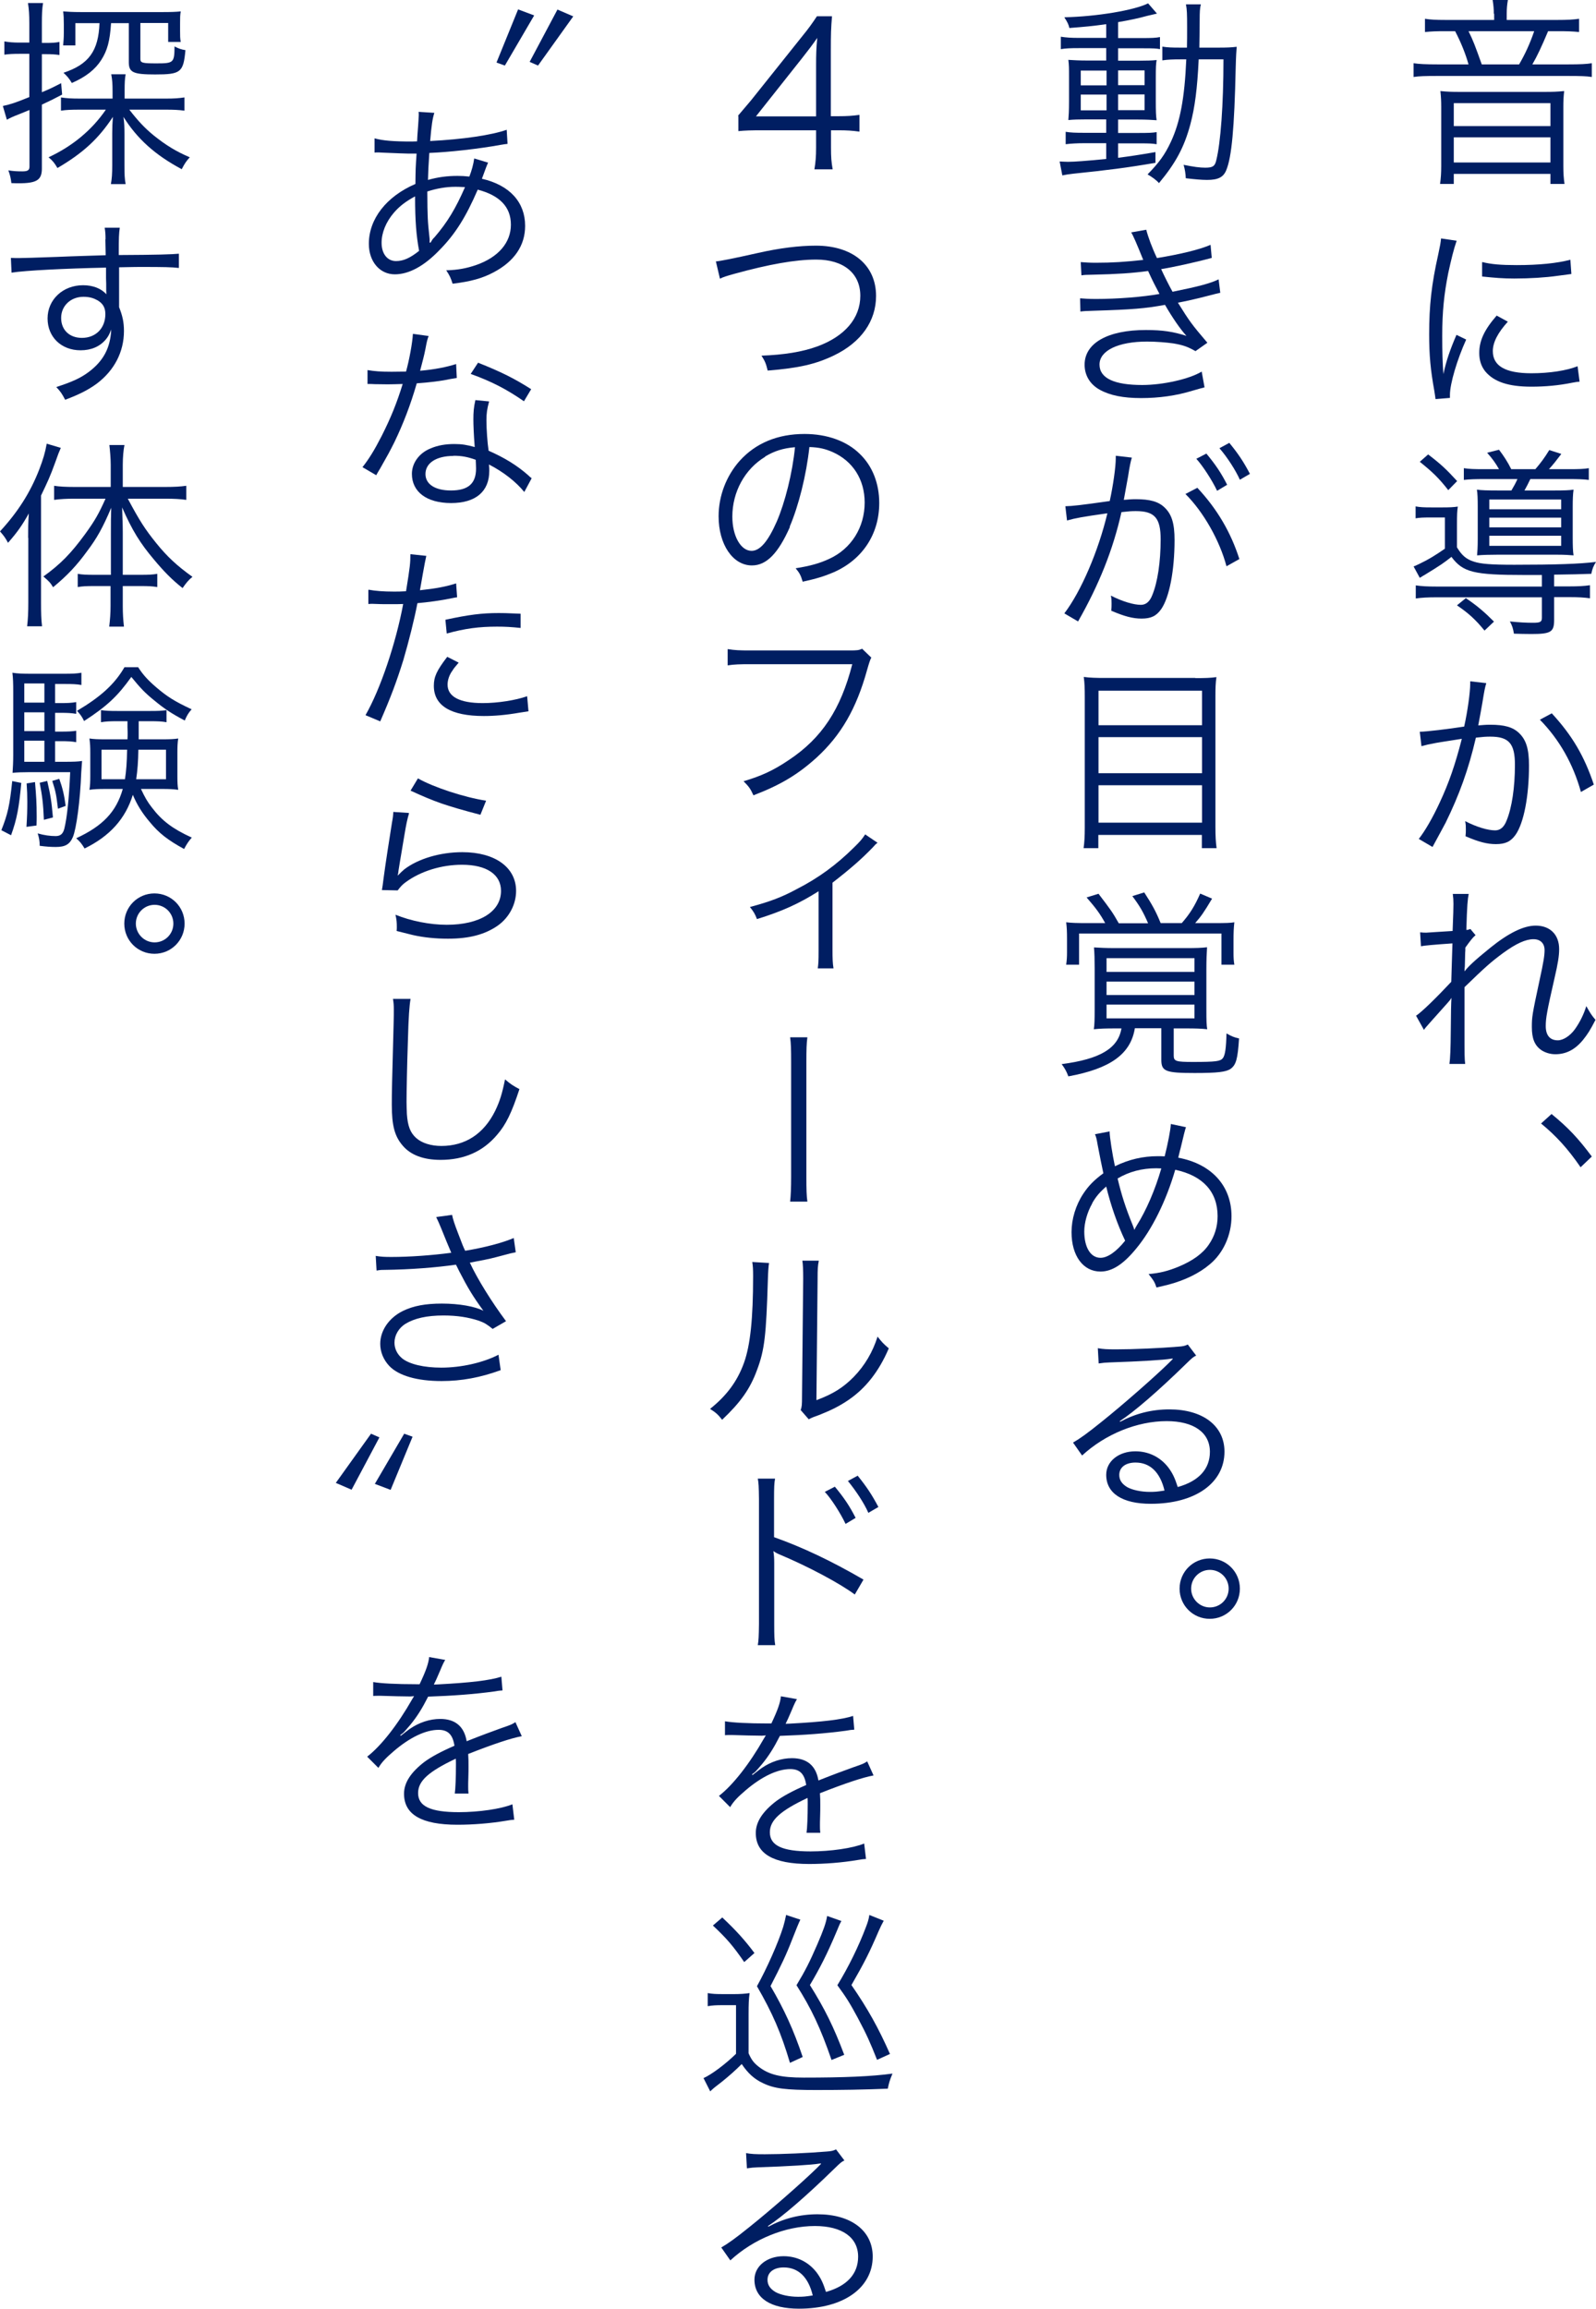 <svg width="316" height="457" viewBox="0 0 316 457" fill="none" xmlns="http://www.w3.org/2000/svg">
<path d="M295.769 2.722C295.769 1.792 295.703 1.062 295.537 0H298.555C298.389 0.963 298.323 1.726 298.323 2.722V3.95H308.306C310.362 3.95 311.556 3.884 312.65 3.718V6.34C311.39 6.207 310.262 6.174 308.505 6.174H306.515C305.188 9.327 304.359 11.086 303.397 12.746H310.528C312.916 12.746 314.176 12.68 315.171 12.514V15.236C314.143 15.07 312.849 15.036 310.528 15.036H284.526C282.171 15.036 280.977 15.07 279.883 15.236V12.514C280.944 12.68 282.271 12.746 284.626 12.746H290.761C290.197 10.755 289.368 8.597 288.108 6.174H286.052C284.427 6.174 283.465 6.207 282.138 6.34V3.718C283.133 3.884 284.261 3.95 286.251 3.95H295.835V2.722H295.769ZM306.084 18.19C307.41 18.19 308.339 18.157 309.699 18.024C309.566 19.186 309.533 19.982 309.533 21.144V32.894C309.533 34.255 309.599 35.284 309.765 36.413H306.979V34.421H287.843V36.413H285.123C285.289 35.251 285.355 34.222 285.355 32.894V21.144C285.355 20.115 285.322 19.186 285.189 18.024C286.516 18.157 287.445 18.19 288.771 18.19H306.084ZM287.843 24.961H306.979V20.414H287.843V24.961ZM287.843 32.164H306.979V27.185H287.843V32.164ZM300.777 12.746C301.938 10.755 302.9 8.697 303.762 6.174H290.761C291.723 8.132 292.021 8.962 293.381 12.746H300.777Z" fill="#001E62"/>
<path d="M288.406 47.665C287.809 49.391 287.345 51.316 286.748 54.038C285.919 58.22 285.554 61.706 285.554 66.485C285.554 69.606 285.62 71.929 285.786 74.053C286.35 71.398 287.113 69.207 288.373 66.286L290.297 67.216C288.506 71.166 287.08 75.945 287.08 78.169V78.767L284.228 78.999C284.161 78.368 284.095 78.169 283.995 77.406C283.233 73.19 282.967 70.336 282.967 66.153C282.967 60.511 283.432 56.295 284.758 50.387C285.156 48.528 285.223 48.13 285.322 47.2L288.473 47.665H288.406ZM298.555 63.664C296.565 65.855 295.57 67.78 295.57 69.506C295.57 72.46 298.091 73.887 303.198 73.887C306.813 73.887 310.196 73.356 312.352 72.493L312.75 75.547C312.219 75.58 312.153 75.614 311.357 75.746C308.571 76.311 305.918 76.543 303.198 76.543C298.654 76.543 295.802 75.58 294.078 73.522C293.282 72.526 292.884 71.332 292.884 69.871C292.884 67.448 293.879 65.29 296.333 62.469L298.522 63.664H298.555ZM293.514 51.88C295.238 52.312 297.162 52.478 300.28 52.478C304.691 52.478 308.272 52.113 310.926 51.416L311.125 54.237C311.125 54.237 310.13 54.37 308.372 54.602C306.05 54.934 302.867 55.133 299.815 55.133C297.593 55.133 296.034 55.001 293.448 54.735V51.914L293.514 51.88Z" fill="#001E62"/>
<path d="M305.288 113.819H301.872C291.756 113.819 289.667 113.287 287.378 110.234C285.819 111.462 285.355 111.794 282.105 113.785C281.873 113.918 281.74 113.984 281.11 114.383L279.883 112.126C280.148 112.037 280.402 111.927 280.646 111.794C280.646 111.794 280.845 111.727 281.077 111.595C282.835 110.765 284.327 109.835 286.085 108.607V102.433H283.233C281.674 102.433 281.11 102.467 280.281 102.599V100.243C281.21 100.409 281.873 100.442 283.398 100.442H285.62C286.98 100.442 287.809 100.409 288.639 100.276C288.506 101.205 288.473 101.869 288.473 103.861V108.342C289.401 109.902 290.297 110.698 291.789 111.163C293.149 111.628 295.172 111.794 299.815 111.794C308.04 111.794 312.783 111.628 316 111.229C315.469 112.092 315.27 112.59 315.071 113.586C313.645 113.653 310.428 113.719 307.709 113.752V116.076H310.66C312.518 116.076 313.678 116.009 314.806 115.843V118.432C313.645 118.266 312.451 118.2 310.627 118.2H307.709V122.714C307.709 125.104 307.078 125.502 303.198 125.502C302.004 125.502 300.976 125.469 299.749 125.436C299.583 124.407 299.417 123.876 298.953 123.013C300.877 123.212 302.203 123.278 303.53 123.278C304.956 123.278 305.288 123.113 305.288 122.283V118.233H284.46C282.669 118.233 281.508 118.3 280.314 118.466V115.876C281.442 116.042 282.569 116.109 284.46 116.109H305.288V113.819ZM282.768 89.953C285.322 91.911 286.35 92.874 288.506 95.231L286.748 97.023C284.891 94.633 283.597 93.405 281.11 91.413L282.768 89.953ZM293.912 124.805C292.121 122.615 290.761 121.386 288.473 119.826L290.23 118.399C292.486 119.926 293.879 121.121 295.802 123.046L293.945 124.805H293.912ZM296.797 92.874C296.167 91.745 295.437 90.716 294.442 89.621L296.797 89.023C297.66 90.152 298.522 91.447 299.218 92.874H303.994C305.022 91.679 305.818 90.617 306.747 89.09L309.135 89.853C308.173 91.115 307.51 91.978 306.681 92.874H310.627C312.584 92.874 313.645 92.841 314.574 92.675V94.998C313.546 94.865 312.385 94.832 310.627 94.832H302.999C302.568 95.762 302.203 96.425 301.838 97.089H307.709C309.699 97.089 310.694 97.056 311.556 96.923C311.423 97.919 311.39 98.849 311.39 100.375V106.383C311.39 108.01 311.423 109.105 311.556 109.935C310.694 109.869 309.765 109.802 308.372 109.802H296.399C294.874 109.802 293.68 109.835 292.453 109.935C292.519 109.171 292.585 108.375 292.585 106.682V100.309C292.585 98.749 292.552 97.753 292.419 96.923C293.282 97.056 294.542 97.089 296.631 97.089H299.251C299.716 96.293 300.047 95.728 300.445 94.832H293.945C292.154 94.832 290.993 94.865 289.832 94.998V92.675C290.861 92.841 291.856 92.874 293.845 92.874H296.797ZM294.874 100.807H309.102V98.882H294.874V100.807ZM294.874 104.392H309.102V102.467H294.874V104.392ZM294.874 108.043H309.102V106.051H294.874V108.043Z" fill="#001E62"/>
<path d="M281.11 144.854C282.536 144.821 286.682 144.323 289.899 143.825C290.562 140.871 291.093 137.054 291.093 135.394V134.863L294.277 135.228C294.011 136.091 293.879 136.788 293.514 139.045C293.315 140.207 293.05 141.667 292.685 143.593C293.613 143.526 294.111 143.46 295.039 143.46C297.859 143.46 299.55 143.924 300.777 145.119C302.17 146.447 302.734 148.273 302.734 151.526C302.734 157.6 301.706 162.911 300.081 165.234C299.119 166.595 298.058 167.093 296.167 167.093C294.443 167.093 292.784 166.662 290.164 165.533C290.23 164.936 290.23 164.67 290.23 164.139C290.23 163.541 290.23 163.276 290.098 162.546C292.353 163.707 294.575 164.371 296.034 164.371C297.029 164.371 297.792 163.741 298.29 162.446C299.351 159.89 299.948 155.841 299.948 151.393C299.948 147.177 298.754 145.816 295.073 145.816C294.21 145.816 293.68 145.85 292.22 146.016C290.761 152.322 288.904 157.401 286.217 162.878C285.687 163.84 284.858 165.433 283.631 167.657L280.911 166.064C282.138 164.504 283.664 161.882 285.057 158.861C286.914 154.878 288.108 151.393 289.435 146.248C286.018 146.779 284.095 147.078 283.763 147.177C282.835 147.343 282.536 147.41 281.442 147.708L281.11 144.854ZM307.244 141.203C311.29 145.584 313.678 149.667 315.569 155.31L313.015 156.77C311.49 151.26 308.77 146.414 304.89 142.464L307.244 141.203Z" fill="#001E62"/>
<path d="M280.347 201.083C281.475 200.352 284.327 197.564 287.345 194.345C287.378 192.751 287.478 190.229 287.577 186.743C284.017 186.987 281.939 187.175 281.342 187.308L281.176 184.553C281.806 184.619 282.039 184.619 282.403 184.619C282.536 184.619 284.261 184.486 287.61 184.287C287.743 181.266 287.776 179.474 287.776 178.943C287.776 178.113 287.743 177.748 287.644 176.951H290.794C290.595 177.947 290.463 179.209 290.33 184.088C290.695 184.055 290.794 184.022 291.126 183.889L292.154 185.117C291.623 185.548 291.159 186.146 290.131 187.573C290.131 188.005 290.131 188.337 290.098 188.569C290.076 189.1 290.054 189.985 290.031 191.224C290.031 191.224 290.031 191.39 289.998 191.59C289.998 191.921 289.965 191.988 289.965 192.22H290.031C290.628 191.39 291.988 190.096 295.073 187.606C298.688 184.685 301.673 183.225 304.06 183.225C306.913 183.225 308.704 185.017 308.704 187.872C308.704 189.233 308.471 190.693 307.775 193.681C306.316 200.087 306.05 201.481 306.05 203.107C306.05 204.933 306.88 205.929 308.438 205.929C309.5 205.929 310.859 205.066 311.821 203.738C312.816 202.344 313.612 200.718 314.076 199.157C314.906 200.618 315.138 200.983 315.901 201.879C314.806 204.004 314.342 204.701 313.446 205.829C311.854 207.788 310.063 208.684 307.941 208.684C306.913 208.684 305.885 208.352 305.155 207.854C303.828 206.925 303.298 205.531 303.298 203.307C303.298 201.282 303.364 200.85 304.823 194.046C305.619 190.428 305.818 189.133 305.818 188.071C305.818 186.743 304.989 185.913 303.629 185.913C302.071 185.913 300.18 186.777 297.626 188.635C295.238 190.395 294.111 191.39 289.965 195.407V204.004C289.965 209.115 289.965 209.414 290.098 210.609H286.98C287.135 209.635 287.223 207.445 287.246 204.037C287.268 200.629 287.312 198.483 287.378 197.597H287.312C287.146 197.929 287.047 198.029 286.582 198.56C286.184 199.003 285.532 199.733 284.626 200.751C284.194 201.215 283.631 201.879 282.967 202.61C282.337 203.34 282.204 203.439 281.939 203.871L280.347 201.016V201.083Z" fill="#001E62"/>
<path d="M307.178 220.501C310.428 223.156 312.451 225.28 315.171 228.932L312.949 231.056C310.395 227.338 308.107 224.849 305.122 222.393L307.178 220.534V220.501Z" fill="#001E62"/>
<path d="M219.091 4.78C216.238 5.178 214.746 5.311 211.728 5.543C211.562 4.813 211.396 4.481 210.733 3.419C217.134 3.286 224.629 2.025 227.316 0.664L229.073 2.689C228.698 2.777 228.034 2.932 227.084 3.153C225.558 3.585 223.701 3.983 221.379 4.381V7.535H226.155C227.913 7.535 228.908 7.502 229.67 7.336V9.726C228.941 9.593 228.41 9.56 226.487 9.56H221.379V12.016H225.525C227.084 12.016 228.079 11.983 229.007 11.883C228.874 12.646 228.841 13.31 228.841 15.402V20.015C228.841 22.007 228.874 22.97 229.007 23.799C228.045 23.733 227.017 23.666 225.359 23.666H221.379V26.322H225.392C227.448 26.322 228.145 26.289 229.007 26.156V28.546C228.178 28.413 227.614 28.38 225.757 28.38H221.379V31.235C223.933 30.903 225.293 30.703 228.775 30.106V32.23C223.203 33.193 219.223 33.691 212.458 34.388C211.429 34.521 211.098 34.554 210.335 34.72L209.804 31.965C210.435 31.998 211.131 32.031 211.463 32.031C212.69 32.031 214.945 31.865 219.024 31.467V28.347H214.613C213.386 28.347 212.06 28.413 210.998 28.546V26.09C211.96 26.256 212.955 26.289 214.647 26.289H219.024V23.633H215.243C213.585 23.633 212.491 23.666 211.529 23.766C211.595 22.903 211.662 22.007 211.662 20.015V15.368C211.662 13.377 211.662 12.978 211.529 11.85C212.557 11.916 213.652 11.983 215.31 11.983H219.024V9.526H213.618C211.96 9.526 211.065 9.56 210.037 9.726V7.269C211.098 7.435 212.06 7.502 213.652 7.502H219.024V4.713L219.091 4.78ZM213.983 13.974V16.895H219.091V13.974H213.983ZM213.983 18.721V21.841H219.091V18.721H213.983ZM221.379 16.862H226.619V13.941H221.379V16.862ZM221.379 21.808H226.619V18.688H221.379V21.808ZM241.312 9.427C242.903 9.427 243.766 9.394 244.86 9.261C244.794 10.124 244.728 10.921 244.661 13.443C244.396 25.459 243.865 31.069 242.804 33.658C242.24 35.085 241.179 35.616 238.99 35.616C237.929 35.616 236.469 35.483 234.778 35.284C234.745 34.421 234.612 33.525 234.347 32.629C236.37 33.027 237.531 33.193 238.625 33.193C240.084 33.193 240.549 32.927 240.814 31.732C241.676 28.314 242.24 20.712 242.24 11.75H237.332C237.066 17.526 236.569 21.277 235.707 24.53C234.479 29.143 232.788 32.264 229.471 36.247C229.007 35.682 228.079 35.019 227.216 34.521C229.471 32.197 230.599 30.703 231.826 28.081C233.65 24.164 234.546 19.484 234.877 11.75H233.849C232.224 11.75 231.262 11.784 230.135 11.949V9.228C231.163 9.394 231.959 9.427 233.683 9.427H235.01C235.043 8.066 235.043 6.904 235.043 5.444C235.043 2.622 235.01 1.925 234.811 0.863H237.763C237.564 1.626 237.531 2.456 237.531 3.884C237.497 6.705 237.497 8.066 237.464 9.427H241.345H241.312Z" fill="#001E62"/>
<path d="M213.95 51.88C214.912 51.947 215.575 52.013 216.935 52.013C220.285 52.013 222.706 51.847 226.354 51.449C225.127 48.395 224.331 46.536 223.966 46.005L226.951 45.474C227.316 46.902 228.079 48.993 229.073 51.084C233.717 50.321 237.464 49.424 239.686 48.462L239.919 51.051C236.37 52.013 232.125 52.91 229.903 53.275C230.5 54.602 231.561 56.694 232.158 57.756C237.398 56.694 239.62 56.096 241.278 55.299L241.61 57.955C240.947 58.121 240.781 58.121 239.454 58.486C236.668 59.216 234.678 59.648 233.219 59.913C235.574 63.697 236.005 64.261 239.056 67.846L236.702 69.506C235.176 68.643 234.28 68.311 232.324 67.979C230.931 67.78 228.908 67.614 227.117 67.614C221.379 67.614 217.698 69.406 217.698 72.161C217.698 74.916 220.716 76.211 226.155 76.211C230.301 76.211 235.541 75.016 237.929 73.555L238.492 76.676C238.117 76.764 237.321 76.985 236.105 77.34C232.854 78.335 229.471 78.8 225.923 78.8C222.374 78.8 219.754 78.269 217.731 77.14C215.807 76.078 214.746 74.286 214.746 72.195C214.746 67.913 219.323 65.324 226.885 65.324C230.201 65.324 232.291 65.656 234.911 66.485C233.683 65.158 232.058 62.768 230.665 60.345C226.719 61.075 224.132 61.274 216.703 61.507C214.779 61.573 214.647 61.573 213.917 61.672L213.851 59.05C214.713 59.117 215.442 59.183 217.034 59.183C221.18 59.183 226.288 58.785 229.571 58.187C228.543 56.229 228.311 55.797 227.316 53.64C224.264 54.071 221.081 54.27 216.57 54.37C214.912 54.403 214.812 54.403 214.116 54.503L213.983 51.914L213.95 51.88Z" fill="#001E62"/>
<path d="M210.932 100.209C212.358 100.176 213.884 100.01 219.721 99.18C220.384 96.193 220.915 92.409 220.915 90.749V90.218L224.099 90.584C223.867 91.347 223.667 92.243 223.336 94.401C223.17 95.396 222.805 97.222 222.507 98.948C223.435 98.882 223.933 98.815 224.861 98.815C227.681 98.815 229.372 99.28 230.599 100.475C231.992 101.803 232.556 103.628 232.556 106.881C232.556 112.955 231.528 118.266 229.903 120.59C228.941 121.951 227.88 122.449 226.022 122.449C224.298 122.449 222.639 122.017 220.019 120.889C220.086 120.291 220.086 120.026 220.086 119.461C220.086 118.864 220.086 118.631 219.953 117.901C222.208 119.063 224.463 119.727 225.89 119.727C226.885 119.727 227.647 119.096 228.145 117.802C229.206 115.246 229.803 111.196 229.803 106.748C229.803 102.533 228.609 101.172 224.895 101.172C224.032 101.172 223.502 101.205 222.042 101.371C220.384 108.806 217.598 115.744 213.453 123.013L210.733 121.42C214.05 117.071 217.466 109.105 219.257 101.604C214.149 102.334 213.055 102.533 211.264 103.031L210.932 100.176V100.209ZM237.066 96.558C241.013 100.774 243.699 105.388 245.391 110.665L242.837 112.092C241.51 107.047 238.293 101.338 234.712 97.786L237.066 96.558ZM238.857 89.787C240.648 91.944 241.776 93.604 242.97 95.961L240.98 97.156C239.985 95.031 238.061 92.11 236.867 90.816L238.857 89.787ZM243.368 87.629C245.159 89.82 246.154 91.281 247.48 93.803L245.49 94.965C244.661 93.106 243.003 90.517 241.444 88.725L243.401 87.662L243.368 87.629Z" fill="#001E62"/>
<path d="M236.702 134.232C238.559 134.232 239.686 134.199 240.847 134.033C240.681 135.195 240.648 136.224 240.648 137.684V163.674C240.648 165.533 240.715 166.695 240.88 167.89H237.962V165.268H217.466V167.89H214.547C214.713 166.728 214.779 165.566 214.779 163.84V137.95C214.779 136.29 214.746 135.195 214.58 134C215.84 134.166 217.001 134.199 218.825 134.199H236.635L236.702 134.232ZM237.995 143.559V136.722H217.499V143.559H237.995ZM217.499 153.053H237.995V145.916H217.499V153.053ZM217.499 162.844H237.995V155.442H217.499V162.844Z" fill="#001E62"/>
<path d="M220.915 203.572C218.991 203.572 217.731 203.605 216.57 203.738C216.703 202.908 216.736 201.912 216.736 199.722V191.755C216.736 189.897 216.703 188.702 216.603 187.54C217.83 187.606 218.792 187.673 220.716 187.673H234.877C236.834 187.673 237.895 187.64 238.99 187.507C238.924 188.735 238.857 189.897 238.857 191.822V199.888C238.857 202.045 238.89 202.941 239.023 203.738C237.862 203.605 236.668 203.572 234.844 203.572H232.39V208.949C232.39 210.078 232.854 210.211 236.204 210.211C240.748 210.211 241.61 210.078 242.107 209.48C242.572 208.883 242.771 207.456 242.837 204.568C243.865 205.132 244.197 205.298 245.325 205.564C245.059 209.68 244.728 210.775 243.666 211.572C242.738 212.202 241.046 212.401 236.536 212.401C230.765 212.401 229.936 212.07 229.936 209.779V203.539H224.696C223.867 208.651 219.853 211.538 211.529 213.065C211.131 212.003 210.799 211.439 210.202 210.642C217.83 209.646 221.379 207.522 222.042 203.572H220.915ZM218.859 182.793C217.797 180.868 217.068 179.872 215.144 177.648L217.499 176.918C219.953 180.138 220.251 180.536 221.512 182.76H227.316C226.354 180.536 225.691 179.374 224.198 177.383L226.553 176.653C228.145 179.109 228.874 180.437 229.803 182.727H233.982C235.607 180.868 236.536 179.375 237.63 176.885L239.985 177.881C238.327 180.669 237.796 181.399 236.635 182.727H240.283C242.804 182.727 243.699 182.694 244.396 182.561C244.263 183.69 244.23 184.685 244.23 186.179V188.735C244.23 189.465 244.263 190.262 244.396 190.959H241.842V184.785H213.652V190.959H211.098C211.23 189.996 211.264 189.366 211.264 188.536V185.88C211.264 184.42 211.23 183.656 211.098 182.561C212.093 182.694 213.287 182.727 215.277 182.727H218.825L218.859 182.793ZM219.091 192.386H236.503V189.664H219.091V192.386ZM219.091 196.967H236.503V194.311H219.091V196.967ZM219.091 201.581H236.503V198.859H219.091V201.581Z" fill="#001E62"/>
<path d="M219.688 223.919C219.721 225.181 220.251 228.533 220.749 230.857C223.535 229.496 226.288 228.865 229.272 228.865C229.538 228.865 230.035 228.865 230.599 228.898C231.262 226.276 231.76 223.654 231.826 222.492L234.811 223.123C234.656 223.543 234.303 224.937 233.75 227.305C233.551 227.969 233.484 228.434 233.285 229.164C239.885 230.392 243.832 234.74 243.832 240.748C243.832 244.466 242.207 248.084 239.487 250.308C237.464 252.034 234.579 253.428 231.461 254.258C230.864 254.424 230.665 254.457 228.974 254.855C228.642 253.826 228.443 253.494 227.415 252.2C229.67 252.001 231.229 251.602 233.352 250.739C236.138 249.578 238.128 248.15 239.322 246.391C240.482 244.731 241.079 242.806 241.079 240.748C241.079 235.902 238.161 232.716 232.689 231.554C230.898 237.728 228.079 243.404 224.961 247.154C222.407 250.275 220.185 251.702 217.897 251.702C214.448 251.702 212.159 248.582 212.159 243.902C212.159 241.312 212.988 238.557 214.481 236.3C215.509 234.74 216.636 233.579 218.461 232.251C218.195 230.989 217.698 228.633 217.333 226.641C217.101 225.313 217.068 225.181 216.802 224.517L219.754 223.953L219.688 223.919ZM216.272 238.192C215.277 239.918 214.68 242.043 214.68 243.769C214.68 246.922 215.94 248.98 217.897 248.98C219.29 248.98 221.014 247.785 222.772 245.594C221.18 242.242 219.92 238.557 219.024 234.873C217.698 236.035 216.968 236.898 216.238 238.192H216.272ZM224.629 243.404C224.828 243.005 224.828 242.972 225.094 242.541C226.951 239.586 228.709 235.537 229.936 231.288C229.505 231.288 229.14 231.255 228.941 231.255C226.122 231.255 223.568 231.919 221.28 233.28C222.042 236.5 222.872 239.122 224.264 242.507C224.463 243.038 224.497 243.105 224.596 243.437H224.629V243.404Z" fill="#001E62"/>
<path d="M217.333 266.871C218.461 267.07 219.157 267.103 221.081 267.103C224.397 267.103 229.67 266.871 233.252 266.572C234.28 266.506 234.645 266.406 235.176 266.141L236.834 268.332C236.27 268.597 236.071 268.763 234.811 269.991C229.306 275.368 224.497 279.518 221.711 281.31L221.777 281.443C224.795 279.816 228.012 278.986 231.528 278.986C238.161 278.986 242.439 282.239 242.439 287.351C242.439 293.558 236.668 297.674 227.846 297.674C222.241 297.674 219.024 295.616 219.024 291.932C219.024 289.276 221.479 287.285 224.795 287.285C227.448 287.285 229.77 288.446 231.362 290.538C232.191 291.666 232.622 292.596 233.186 294.355C237.365 293.193 239.554 290.77 239.554 287.384C239.554 283.567 236.37 281.31 230.997 281.31C225.16 281.31 218.859 283.866 214.249 288.115L212.458 285.559C213.884 284.729 215.31 283.7 218.029 281.509C222.275 278.123 228.576 272.58 231.329 269.892C231.483 269.737 231.671 269.549 231.893 269.327C231.893 269.327 231.959 269.261 232.058 269.161L232.224 268.995L232.158 268.929C232.158 268.929 232.025 268.929 231.793 268.962C230.533 269.195 225.757 269.493 219.688 269.692C218.825 269.726 218.427 269.759 217.532 269.892L217.366 266.904L217.333 266.871ZM224.828 289.509C222.838 289.509 221.611 290.471 221.611 291.965C221.611 292.994 222.142 293.757 223.203 294.388C224.231 294.952 225.956 295.317 227.647 295.317C228.642 295.317 229.107 295.284 230.566 295.052C229.704 291.434 227.714 289.509 224.828 289.509Z" fill="#001E62"/>
<path d="M245.49 314.47C245.49 317.789 242.837 320.444 239.521 320.444C236.204 320.444 233.551 317.789 233.551 314.47C233.551 311.15 236.204 308.495 239.521 308.495C242.837 308.495 245.49 311.15 245.49 314.47ZM235.839 314.47C235.839 316.494 237.497 318.187 239.554 318.187C241.61 318.187 243.268 316.528 243.268 314.47C243.268 312.412 241.61 310.752 239.554 310.752C237.497 310.752 235.839 312.412 235.839 314.47Z" fill="#001E62"/>
<path d="M146.127 22.903C146.956 21.941 147.885 20.845 148.714 19.849L158.763 7.269C160.123 5.61 160.819 4.614 161.748 3.22H164.733C164.534 5.576 164.5 6.805 164.5 9.958V23.003H166.026C167.684 23.003 168.746 22.936 170.172 22.737V26.056C168.712 25.857 167.717 25.791 165.993 25.791H164.534V29.21C164.534 31.135 164.6 32.031 164.865 33.525H161.25C161.482 32.131 161.582 31.002 161.582 29.21V25.791H150.936C148.714 25.791 147.52 25.824 146.193 25.957V22.97L146.127 22.903ZM161.582 12.912C161.582 10.788 161.615 9.526 161.814 7.502C160.985 8.697 159.99 10.024 158.829 11.485L149.675 23.036H161.582V12.912Z" fill="#001E62"/>
<path d="M141.716 51.748C142.512 51.703 145.276 51.15 150.007 50.088C154.418 49.092 158.232 48.628 161.549 48.628C168.812 48.628 173.455 52.478 173.455 58.586C173.455 63.564 170.503 67.747 165.164 70.336C161.516 72.095 158.166 72.858 151.997 73.356C151.665 71.962 151.466 71.498 150.77 70.402C155.214 70.236 158.796 69.672 161.814 68.577C167.253 66.585 170.338 63 170.338 58.552C170.338 54.104 167.021 51.383 161.615 51.383C157.469 51.383 152.262 52.312 145.397 54.204C143.739 54.669 143.208 54.835 142.545 55.167L141.749 51.781L141.716 51.748Z" fill="#001E62"/>
<path d="M156.408 104.292C154.086 109.537 151.765 111.927 148.88 111.927C145.099 111.927 142.28 107.777 142.28 102.201C142.28 98.151 143.805 94.201 146.458 91.214C149.642 87.696 153.987 85.903 159.293 85.903C163.738 85.903 167.651 87.297 170.238 89.853C172.759 92.276 174.085 95.728 174.085 99.579C174.085 105.753 170.736 110.831 164.965 113.321C163.174 114.084 161.648 114.549 158.929 115.146C158.531 113.818 158.298 113.42 157.536 112.491C160.454 112.026 162.312 111.495 164.169 110.632C168.547 108.64 171.2 104.392 171.2 99.479C171.2 94.932 168.878 91.281 164.865 89.488C163.406 88.857 162.245 88.559 160.255 88.492C159.658 94.035 158.133 100.11 156.342 104.292H156.408ZM151.5 90.418C147.487 92.841 144.999 97.355 144.999 102.267C144.999 106.085 146.657 109.039 148.813 109.039C150.471 109.039 152.063 107.18 153.788 103.263C155.413 99.512 156.906 93.637 157.403 88.525C155.015 88.725 153.291 89.289 151.466 90.384L151.5 90.418Z" fill="#001E62"/>
<path d="M172.493 130.216C172.316 130.503 172.04 131.322 171.664 132.672C169.542 140.306 166.524 145.518 161.681 149.966C157.967 153.318 154.551 155.376 149.178 157.434C148.581 156.106 148.249 155.675 147.221 154.646C150.803 153.584 153.158 152.488 156.209 150.43C162.743 146.082 166.457 140.406 168.746 131.477H148.515C146.492 131.477 145.364 131.51 144.071 131.709V128.49C145.596 128.722 146.392 128.755 148.581 128.755H168.149C169.741 128.755 170.006 128.722 170.702 128.423L172.526 130.183L172.493 130.216Z" fill="#001E62"/>
<path d="M173.787 166.794C173.356 167.126 173.256 167.226 172.825 167.724C170.669 169.948 168.679 171.74 164.832 174.727V188.171C164.832 189.731 164.865 190.693 165.031 191.689H161.914C162.046 190.726 162.079 190.229 162.079 188.237V176.42C158.199 178.877 154.816 180.403 149.874 181.93C149.476 180.901 149.244 180.503 148.482 179.54C152.461 178.478 154.816 177.582 157.702 176.022C162.079 173.798 165.694 171.109 169.077 167.757C170.271 166.595 170.702 166.097 171.299 165.168L173.754 166.828L173.787 166.794Z" fill="#001E62"/>
<path d="M159.857 205.331C159.691 206.56 159.658 207.721 159.658 210.277V232.915C159.658 235.471 159.691 236.699 159.857 237.86H156.441C156.574 236.699 156.64 235.139 156.64 232.848V210.31C156.64 207.655 156.607 206.526 156.441 205.331H159.857Z" fill="#001E62"/>
<path d="M152.262 250.042C152.152 250.706 152.074 251.846 152.03 253.461C151.699 264.249 151.4 267.203 149.874 271.219C148.515 274.937 146.624 277.592 142.976 281.044C142.18 280.015 141.782 279.65 140.588 278.887C143.838 276.298 145.994 273.443 147.321 269.726C148.548 266.274 149.112 261.062 149.112 252.631C149.112 251.204 149.079 250.706 148.946 249.81L152.262 250.009V250.042ZM162.113 249.611C161.914 250.573 161.88 251.27 161.88 253.129L161.648 277.161C164.965 275.933 166.988 274.638 169.044 272.547C171.233 270.29 172.792 267.634 173.754 264.581C174.583 265.643 174.914 266.008 175.976 266.904C174.019 271.485 171.399 274.804 167.983 277.128C166.225 278.323 164.633 279.119 162.311 280.049C161.825 280.226 161.405 280.381 161.051 280.513C160.587 280.712 160.487 280.746 160.123 280.945L158.531 279.119C158.763 278.455 158.796 278.123 158.796 276.397L159.028 253.096C159.028 251.37 158.973 250.186 158.862 249.544H162.113V249.611Z" fill="#001E62"/>
<path d="M150.04 325.656C150.206 324.726 150.239 323.896 150.272 321.473V296.745C150.239 294.222 150.206 293.558 150.04 292.695H153.456C153.291 293.625 153.257 294.355 153.257 296.844V304.279C158.929 306.304 164.434 308.893 170.968 312.677L169.243 315.631C166.258 313.407 160.023 310.088 154.418 307.732C153.854 307.499 153.556 307.333 153.191 307.068H153.125C153.257 307.831 153.291 308.462 153.291 309.458V321.44C153.291 323.83 153.324 324.693 153.49 325.656H150.04ZM165.296 294.288C167.087 296.446 168.215 298.106 169.409 300.462L167.419 301.657C166.424 299.533 164.5 296.546 163.306 295.317L165.296 294.288ZM169.807 292.098C171.598 294.322 172.593 295.815 173.919 298.305L171.929 299.466C171.1 297.541 169.409 295.019 167.883 293.16L169.84 292.098H169.807Z" fill="#001E62"/>
<path d="M152.694 341.223C154.02 338.435 154.484 337.041 154.617 335.78L157.801 336.344C157.558 336.698 157.215 337.417 156.773 338.501C156.242 339.763 155.745 340.858 155.546 341.223C155.855 341.201 156.132 341.19 156.375 341.19C162.743 340.858 166.723 340.393 168.911 339.663L169.144 342.385C168.513 342.418 168.281 342.451 167.552 342.584C163.406 343.148 159.227 343.447 154.418 343.613C153.224 345.97 152.229 347.563 150.836 349.256C150.438 349.721 149.642 350.65 149.476 350.783C149.211 350.982 149.012 351.148 148.946 351.181C148.946 351.214 148.913 351.214 148.913 351.214C148.913 351.214 148.946 351.347 148.979 351.38C149.93 350.628 150.538 350.163 150.803 349.986C152.627 348.725 154.75 348.028 156.806 348.028C159.758 348.028 161.549 349.488 162.046 352.442C164.965 351.281 167.22 350.451 168.978 349.82C170.935 349.156 171.034 349.09 171.697 348.658L172.958 351.447C170.901 351.812 167.319 353.007 162.345 354.965C162.411 355.994 162.411 356.392 162.411 357.388C162.411 357.919 162.411 358.782 162.378 359.579C162.345 360.442 162.345 361.006 162.345 361.371C162.345 361.936 162.345 362.234 162.411 362.799H159.691C159.824 361.969 159.924 359.546 159.924 357.089C159.924 356.459 159.924 356.359 159.89 355.894C154.484 358.45 152.428 360.309 152.428 362.699C152.428 365.321 154.882 366.483 160.487 366.483C164.434 366.483 168.845 365.852 171.1 364.923L171.465 367.977C170.868 368.01 170.669 368.043 169.873 368.176C166.723 368.707 163.273 368.972 160.222 368.972C153.092 368.972 149.642 366.948 149.642 362.832C149.642 360.641 151.002 358.583 153.688 356.525C155.048 355.529 156.939 354.5 159.625 353.339C159.293 351.148 158.365 350.185 156.474 350.185C153.954 350.185 150.836 351.646 147.619 354.401C146.06 355.728 145.198 356.625 144.568 357.72L142.346 355.496C145.099 353.372 148.382 349.189 151.267 344.111C151.356 343.978 151.477 343.779 151.632 343.513C151.632 343.513 151.068 343.58 150.869 343.58C150.239 343.58 146.492 343.513 145.032 343.447H144.402C144.037 343.447 143.971 343.447 143.54 343.48V340.725C144.999 340.991 148.05 341.157 152.097 341.157H152.727L152.694 341.223Z" fill="#001E62"/>
<path d="M140.124 394.531C141.086 394.697 141.716 394.73 143.241 394.73H145.364C146.525 394.73 147.487 394.664 148.415 394.531C148.249 395.759 148.216 396.689 148.216 398.713V406.447C148.78 407.709 149.211 408.306 150.173 409.069C152.229 410.696 154.584 411.26 159.161 411.26C167.087 411.26 172.659 411.028 176.705 410.464C176.075 412.024 176.042 412.223 175.777 413.451C170.968 413.65 166.557 413.716 161.648 413.716C155.612 413.716 153.324 413.451 151.068 412.356C149.344 411.559 148.084 410.397 146.856 408.572C145.497 409.932 144.469 410.829 142.877 412.123C141.484 413.185 141.318 413.318 140.621 413.982L139.295 411.36C140.92 410.63 143.706 408.538 145.729 406.547V396.921H143.076C141.815 396.921 141.086 396.954 140.124 397.12V394.531ZM143.009 379.561C145.629 382.017 147.42 383.976 149.377 386.598L147.354 388.39C145.132 385.171 143.905 383.743 141.152 381.154L143.009 379.561ZM158.464 379.992C158.177 380.568 157.624 381.907 156.806 384.009C155.678 386.93 154.683 389.021 152.561 393.137C155.28 397.784 157.105 401.767 158.929 407.177L156.408 408.339C154.65 402.398 152.959 398.514 149.874 393.17C151.831 389.652 154.086 384.573 155.081 381.387C155.347 380.424 155.479 379.926 155.645 379.063L158.464 379.992ZM164.633 407.742C162.444 401.402 160.653 397.618 157.702 392.971C159.426 390.116 160.255 388.49 161.814 384.905C163.041 382.05 163.539 380.69 163.771 379.262L166.59 380.258C166.258 380.855 166.159 381.088 165.628 382.382C163.771 386.797 162.311 389.652 160.355 392.938C163.306 397.651 165.064 401.203 167.154 406.746L164.633 407.775V407.742ZM174.981 380.192C174.55 380.988 174.384 381.32 173.986 382.216C172.162 386.465 171.067 388.623 168.58 392.938C171.797 397.585 173.953 401.468 176.208 406.58L173.654 407.742C172.294 404.323 171.631 402.796 169.807 399.377C168.281 396.556 167.618 395.46 165.794 392.971C168.016 389.353 170.072 385.137 171.465 381.42C171.797 380.557 171.996 379.959 172.128 379.063L174.948 380.192H174.981Z" fill="#001E62"/>
<path d="M147.686 426.197C148.813 426.396 149.51 426.429 151.433 426.429C154.75 426.429 160.023 426.197 163.605 425.898C164.633 425.832 164.998 425.732 165.529 425.467L167.187 427.657C166.623 427.923 166.424 428.089 165.164 429.317C159.658 434.694 154.849 438.844 152.063 440.636L152.13 440.769C155.148 439.142 158.365 438.312 161.88 438.312C168.513 438.312 172.792 441.565 172.792 446.677C172.792 452.884 167.021 457 158.199 457C152.594 457 149.377 454.942 149.377 451.258C149.377 448.602 151.831 446.611 155.148 446.611C157.801 446.611 160.123 447.772 161.715 449.864C162.544 450.992 162.975 451.921 163.539 453.681C167.717 452.519 169.906 450.096 169.906 446.71C169.906 442.893 166.723 440.636 161.35 440.636C155.513 440.636 149.211 443.192 144.601 447.44L142.81 444.885C144.236 444.055 145.662 443.026 148.382 440.835C152.627 437.449 158.929 431.906 161.681 429.218C161.836 429.063 162.024 428.875 162.245 428.653C162.245 428.653 162.312 428.587 162.411 428.487L162.577 428.321L162.51 428.255C162.51 428.255 162.378 428.255 162.146 428.288C160.885 428.521 156.11 428.819 150.04 429.018C149.178 429.052 148.78 429.085 147.885 429.218L147.719 426.23L147.686 426.197ZM155.181 448.835C153.191 448.835 151.964 449.797 151.964 451.291C151.964 452.32 152.495 453.083 153.556 453.714C154.584 454.278 156.309 454.643 158 454.643C158.995 454.643 159.459 454.61 160.919 454.378C160.056 450.76 158.066 448.835 155.181 448.835Z" fill="#001E62"/>
<path d="M105.764 3.054L99.96 12.978L98.302 12.381L102.581 1.859L105.764 3.054ZM113.492 3.253L106.527 12.978L104.869 12.248L110.374 1.892L113.525 3.253H113.492Z" fill="#001E62"/>
<path d="M74.158 27.384C75.816 27.849 77.939 28.015 81.587 28.015C81.72 28.015 81.852 28.015 82.582 27.982C82.604 27.34 82.67 26.344 82.781 24.994C82.814 24.563 82.913 23.003 82.913 22.737C82.913 22.671 82.913 22.405 82.88 22.14L85.998 22.339C85.633 23.467 85.434 24.795 85.169 27.915C91.669 27.583 97.307 26.753 100.325 25.691L100.491 28.48C99.96 28.546 99.861 28.546 99.098 28.679C94.754 29.475 88.718 30.139 85.003 30.272C84.848 32.529 84.76 34.31 84.738 35.616C86.761 35.052 88.519 34.819 90.608 34.819C91.437 34.819 91.934 34.853 92.93 34.952C93.394 33.757 93.725 32.562 93.891 31.367L96.644 32.197C96.511 32.429 96.08 33.525 95.417 35.384C100.922 36.645 103.974 40.031 103.974 44.711C103.974 48.628 101.818 51.748 97.738 53.905C95.483 55.1 93.195 55.731 89.613 56.162C89.248 55.001 89.049 54.569 88.353 53.507C90.707 53.441 92.399 53.109 94.322 52.445C98.667 50.918 101.154 48.03 101.154 44.478C101.154 40.927 98.899 38.67 94.588 37.541C92.266 42.918 90.144 46.337 87.026 49.491C83.975 52.677 80.957 54.304 78.171 54.304C75.186 54.304 73.03 51.781 73.03 48.263C73.03 43.35 76.479 38.902 82.25 36.413C82.283 33.492 82.283 33.292 82.482 30.405H80.89C80.492 30.405 78.701 30.338 75.518 30.206C75.153 30.172 74.888 30.172 74.788 30.172C74.622 30.172 74.423 30.172 74.158 30.206V27.384ZM77.972 42.122C76.413 43.947 75.551 46.072 75.551 48.063C75.551 50.254 76.712 51.681 78.403 51.681C79.862 51.681 81.189 51.084 82.98 49.657C82.416 46.603 82.184 43.682 82.184 38.869C80.227 39.931 79.066 40.861 77.972 42.122ZM85.235 48.03C85.633 47.4 85.666 47.3 85.998 47.001C88.585 44.014 90.243 41.226 92.067 37.043C90.807 36.977 90.608 36.977 90.144 36.977C88.32 36.977 86.429 37.309 84.605 37.906C84.638 43.051 84.671 43.715 85.036 47.034C85.069 47.267 85.069 47.366 85.069 47.599V48.03H85.235Z" fill="#001E62"/>
<path d="M84.87 66.485C84.605 67.249 84.539 67.415 84.24 69.041C83.975 70.402 83.71 71.365 83.179 73.389C85.965 73.157 88.452 72.659 90.309 72.062L90.442 74.817C90.155 74.861 89.69 74.939 89.049 75.049C87.424 75.414 84.937 75.713 82.516 75.879C81.288 80.128 79.862 83.845 78.105 87.496C77.143 89.422 76.778 90.086 75.285 92.708C74.921 93.272 74.689 93.737 74.49 94.069L71.77 92.475C73.03 90.882 74.125 89.123 75.584 86.268C77.408 82.65 78.569 79.763 79.73 76.012C78.735 76.045 77.375 76.078 76.778 76.078C76.115 76.078 74.755 76.045 74.158 76.045C73.727 76.012 73.395 76.012 73.296 76.012H72.765V73.257C74.158 73.489 75.352 73.589 77.541 73.589C78.337 73.589 79.663 73.555 80.393 73.555C81.023 71.298 81.653 67.913 81.753 66.087L84.903 66.519L84.87 66.485ZM103.775 97.355C102.216 95.43 99.728 93.438 96.81 91.944C96.876 92.575 96.876 92.807 96.876 93.206C96.876 97.322 94.157 99.579 89.314 99.579C84.472 99.579 81.554 97.355 81.554 93.803C81.554 91.646 83.013 89.654 85.268 88.758C86.661 88.16 88.187 87.895 89.978 87.895C91.437 87.895 92.432 88.061 93.991 88.492C93.792 85.903 93.725 84.044 93.725 83.049C93.725 81.621 93.792 80.659 94.123 79.198L96.843 79.464C96.445 80.924 96.312 81.787 96.312 83.181C96.312 84.974 96.511 87.729 96.743 89.222C99.927 90.617 102.382 92.144 104.537 94.035C104.825 94.323 105.068 94.533 105.267 94.666L103.808 97.388L103.775 97.355ZM89.779 90.251C86.396 90.251 84.24 91.646 84.24 93.836C84.24 95.861 86.164 97.089 89.281 97.089C92.697 97.089 94.256 95.728 94.256 92.741C94.256 92.276 94.19 91.015 94.19 91.015C92.531 90.418 91.371 90.218 89.779 90.218V90.251ZM103.741 79.431C100.392 77.107 97.374 75.514 93.195 74.02L94.654 71.796C99.264 73.622 101.95 74.983 105.168 77.041L103.741 79.431Z" fill="#001E62"/>
<path d="M73.03 116.739C74.29 116.972 75.882 117.105 78.005 117.105C78.801 117.105 79.232 117.105 80.393 117.038C81.189 112.126 81.255 111.462 81.255 109.703L84.406 110.035C84.251 110.676 84.008 111.938 83.676 113.819C83.477 115.08 83.345 115.644 83.146 116.839C86.263 116.507 88.386 116.109 90.309 115.478L90.508 118.233C90.287 118.255 89.911 118.322 89.381 118.432C87.358 118.864 84.605 119.229 82.648 119.395C82.051 122.548 80.924 127.029 79.862 130.647C78.536 134.896 77.408 137.917 75.285 142.796L72.367 141.568C75.319 136.423 78.37 127.361 79.829 119.561C79.033 119.594 78.569 119.594 77.076 119.594C75.683 119.594 75.319 119.594 73.76 119.528H73.594C73.594 119.528 73.262 119.528 72.931 119.561V116.773L73.03 116.739ZM90.807 131.178C90.011 132.141 89.878 132.241 89.613 132.705C88.983 133.535 88.618 134.564 88.618 135.527C88.618 137.917 91.039 139.178 95.583 139.178C98.568 139.178 102.116 138.614 104.372 137.817L104.637 140.804C104.349 140.849 103.764 140.937 102.879 141.07C100.226 141.535 97.904 141.734 95.815 141.734C89.281 141.734 85.898 139.709 85.898 135.759C85.898 133.967 86.462 132.738 88.552 130.017L90.774 131.145L90.807 131.178ZM103.111 124.307C101.188 124.108 100.093 124.042 98.402 124.042C94.853 124.042 92.067 124.407 88.452 125.403L88.187 122.681C92.797 121.685 95.384 121.353 98.733 121.353C99.496 121.353 100.093 121.353 103.078 121.486V124.307H103.111Z" fill="#001E62"/>
<path d="M80.99 160.986C80.625 162.214 80.426 163.176 80.061 165.367C79.1 171.143 79.033 171.408 78.9 172.338C78.867 172.802 78.834 172.902 78.735 173.267H78.801C79.332 172.736 79.597 172.47 80.028 172.105C82.781 169.981 87.159 168.686 91.537 168.686C98.037 168.686 102.183 171.707 102.183 176.354C102.183 179.009 100.823 181.598 98.601 183.192C96.047 184.984 92.93 185.814 88.684 185.814C86.296 185.814 83.909 185.582 81.72 185.084C81.211 184.951 80.15 184.685 78.536 184.287C78.569 183.922 78.569 183.69 78.569 183.524C78.569 182.594 78.536 182.096 78.303 181.067C81.322 182.295 85.102 183.059 88.452 183.059C95.019 183.059 99.198 180.437 99.198 176.354C99.198 173.101 96.346 171.176 91.47 171.176C87.424 171.176 83.311 172.437 80.327 174.628C79.697 175.093 79.398 175.391 78.735 176.254L75.617 176.188C75.75 175.458 75.783 175.126 75.949 173.831C76.347 170.811 77.076 166.197 77.607 162.844C77.806 161.782 77.839 161.45 77.872 160.72L80.89 160.919L80.99 160.986ZM82.748 154.081C85.865 155.841 91.901 157.832 96.246 158.496L95.118 161.284C91.713 160.399 89.126 159.647 87.358 159.027C85.589 158.408 83.566 157.567 81.288 156.505L82.748 154.081Z" fill="#001E62"/>
<path d="M81.288 197.73C81.056 199.091 80.89 201.116 80.758 206.128C80.592 210.908 80.492 216.318 80.492 218.111C80.492 218.575 80.526 219.571 80.559 220.501C80.725 222.89 81.222 224.218 82.416 225.28C83.544 226.276 85.335 226.84 87.391 226.84C92.133 226.84 95.782 224.45 98.037 219.903C98.966 217.978 99.43 216.451 99.994 213.663C101.121 214.625 101.586 214.924 102.846 215.588C101.32 220.235 100.193 222.592 98.435 224.616C95.616 227.969 91.868 229.595 87.225 229.595C83.842 229.595 81.322 228.633 79.763 226.807C78.138 224.948 77.574 222.824 77.574 218.642C77.574 215.986 77.607 214.991 77.939 202.444C77.972 201.249 77.972 200.485 77.972 199.855C77.972 199.025 77.939 198.527 77.806 197.73H81.288Z" fill="#001E62"/>
<path d="M74.456 248.615C75.484 248.781 76.181 248.814 77.508 248.814C81.123 248.814 85.633 248.482 89.348 247.984C88.751 246.623 88.121 245.03 87.391 243.238C86.96 242.209 86.728 241.644 86.363 240.914L89.513 240.483C89.624 241.169 90.011 242.364 90.674 244.067C91.636 246.623 91.736 246.822 92.1 247.586C95.948 246.955 99.563 245.993 101.718 245.063L102.116 247.885C101.287 248.051 100.955 248.117 99.761 248.449C97.374 249.08 96.909 249.212 94.389 249.677C93.748 249.81 93.294 249.898 93.029 249.943C94.455 253.063 97.407 257.809 100.193 261.527L97.54 263.054C96.478 262.191 95.914 261.826 94.787 261.427C92.764 260.764 90.542 260.398 87.822 260.398C84.472 260.398 82.051 260.963 80.26 262.058C78.934 262.888 78.105 264.315 78.105 265.776C78.105 267.004 78.668 268.099 79.63 268.896C81.089 270.058 83.975 270.721 87.391 270.721C91.338 270.721 95.715 269.726 98.7 268.166L99.131 271.219C95.152 272.68 91.371 273.377 87.424 273.377C82.582 273.377 78.9 272.315 77.076 270.389C75.916 269.161 75.285 267.601 75.285 266.008C75.285 263.386 77.01 260.863 79.763 259.502C81.885 258.473 84.273 258.042 87.49 258.042C90.906 258.042 94.057 258.606 95.715 259.469C93.659 256.648 92.664 255.021 90.939 251.669C90.508 250.839 90.508 250.739 90.276 250.341C86.33 250.905 81.355 251.304 76.115 251.37C75.352 251.37 75.153 251.403 74.556 251.503L74.39 248.582L74.456 248.615Z" fill="#001E62"/>
<path d="M66.497 293.525L73.461 283.799L75.12 284.53L69.614 294.886L66.463 293.525H66.497ZM74.224 293.724L80.028 283.799L81.686 284.397L77.342 294.919L74.191 293.724H74.224Z" fill="#001E62"/>
<path d="M83.046 333.456C84.373 330.668 84.837 329.274 84.97 328.012L88.154 328.577C87.91 328.931 87.568 329.65 87.126 330.734C86.595 331.996 86.097 333.091 85.898 333.456C86.208 333.434 86.484 333.423 86.728 333.423C93.095 333.091 97.075 332.626 99.264 331.896L99.496 334.618C98.866 334.651 98.634 334.684 97.904 334.817C93.759 335.381 89.58 335.68 84.771 335.846C83.577 338.203 82.582 339.796 81.189 341.489C80.791 341.953 79.995 342.883 79.829 343.016C79.564 343.215 79.365 343.381 79.299 343.414C79.299 343.447 79.265 343.447 79.265 343.447C79.265 343.447 79.299 343.58 79.332 343.613C80.282 342.861 80.89 342.396 81.156 342.219C82.98 340.958 85.102 340.261 87.159 340.261C90.11 340.261 91.901 341.721 92.399 344.675C95.317 343.513 97.573 342.684 99.33 342.053C101.287 341.389 101.387 341.323 102.05 340.891L103.31 343.679C101.254 344.045 97.672 345.24 92.697 347.198C92.764 348.227 92.764 348.625 92.764 349.621C92.764 350.152 92.764 351.015 92.731 351.812C92.697 352.675 92.697 353.239 92.697 353.604C92.697 354.168 92.697 354.467 92.764 355.031H90.044C90.177 354.202 90.276 351.779 90.276 349.322C90.276 348.692 90.276 348.592 90.243 348.127C84.837 350.683 82.781 352.542 82.781 354.932C82.781 357.554 85.235 358.716 90.84 358.716C94.787 358.716 99.198 358.085 101.453 357.156L101.818 360.209C101.221 360.243 101.022 360.276 100.226 360.409C97.075 360.94 93.626 361.205 90.575 361.205C83.444 361.205 79.995 359.181 79.995 355.065C79.995 352.874 81.355 350.816 84.041 348.758C85.401 347.762 87.291 346.733 89.978 345.571C89.646 343.381 88.718 342.418 86.827 342.418C84.306 342.418 81.189 343.879 77.972 346.634C76.413 347.961 75.551 348.858 74.921 349.953L72.699 347.729C75.451 345.605 78.735 341.422 81.62 336.344C81.709 336.211 81.83 336.012 81.985 335.746C81.985 335.746 81.421 335.813 81.222 335.813C80.592 335.813 76.844 335.746 75.385 335.68H74.755C74.39 335.68 74.324 335.68 73.892 335.713V332.958C75.352 333.224 78.403 333.39 82.449 333.39H83.079L83.046 333.456Z" fill="#001E62"/>
<path d="M5.804 4.647C5.804 2.921 5.738 1.859 5.539 0.597H8.524C8.325 1.792 8.291 2.921 8.291 4.581V8.497H9.021C10.348 8.497 10.945 8.464 11.774 8.298V10.887C10.845 10.755 10.215 10.721 9.054 10.721H8.291V18.256C9.651 17.692 10.314 17.393 12.105 16.464L12.304 18.721C10.646 19.584 10.149 19.849 8.291 20.712V33.359C8.291 35.616 7.296 36.28 3.715 36.28C3.35 36.28 2.985 36.28 2.255 36.247C2.123 35.184 2.023 34.786 1.658 33.724C2.686 33.89 3.416 33.923 4.444 33.923C5.472 33.923 5.837 33.691 5.837 32.994V21.775C5.439 21.93 4.732 22.217 3.715 22.638C2.487 23.102 1.89 23.401 1.36 23.7L0.564 20.978C2.089 20.646 2.952 20.38 5.804 19.219V10.655H3.814C2.686 10.655 1.791 10.688 0.862 10.821V8.199C1.824 8.365 2.686 8.431 3.847 8.431H5.804V4.614V4.647ZM15.687 21.708C14.162 21.708 13.167 21.741 12.072 21.907V19.285C13.133 19.451 14.129 19.517 15.853 19.517H22.287V18.157C22.287 16.53 22.221 15.733 22.022 14.704H24.874C24.708 15.634 24.675 16.43 24.675 17.924V19.517H32.9C34.426 19.517 35.421 19.451 36.515 19.285V21.907C35.288 21.741 34.26 21.708 32.966 21.708H25.604C27.361 23.965 28.589 25.293 30.446 26.82C32.9 28.778 34.857 29.973 37.576 31.135C36.847 31.932 36.548 32.396 35.984 33.492C30.744 30.703 27.163 27.484 24.443 23.136C24.609 24.33 24.642 25.127 24.642 26.521V32.795C24.642 34.521 24.675 35.35 24.874 36.446H21.956C22.154 35.317 22.221 34.421 22.221 32.728V26.388C22.221 25.193 22.254 24.33 22.354 23.136C19.501 27.484 16.417 30.305 11.376 33.259C10.779 32.264 10.513 31.898 9.618 31.135C14.394 28.911 18.208 25.724 20.96 21.708H15.621H15.687ZM14.924 4.581V8.995H12.503C12.57 8.132 12.636 7.535 12.636 6.539V4.78C12.636 3.651 12.603 3.054 12.503 2.257C13.432 2.324 14.328 2.39 15.986 2.39H32.204C33.862 2.39 34.824 2.357 35.785 2.257C35.653 3.021 35.653 3.518 35.653 4.713V6.074C35.653 7.103 35.653 7.601 35.785 8.298H33.298V4.547H27.793V11.684C27.793 12.447 28.224 12.547 30.977 12.547C34.392 12.547 34.525 12.414 34.558 9.194C35.388 9.626 35.885 9.792 36.714 9.925C36.316 14.339 35.785 14.738 30.711 14.738C26.366 14.738 25.504 14.339 25.504 12.315V4.581H21.989C21.756 8.132 21.259 9.958 20.065 11.85C18.838 13.775 17.014 15.202 14.228 16.43C13.664 15.501 13.266 15.036 12.57 14.406C17.578 12.746 19.501 10.091 19.7 4.581H14.924Z" fill="#001E62"/>
<path d="M20.894 47.4C20.894 46.37 20.861 45.939 20.728 45.076H23.713C23.547 46.337 23.514 46.935 23.514 50.055V50.486C31.043 50.453 34.094 50.354 35.421 50.221V53.042C33.961 52.876 32.568 52.843 27.826 52.843C27.229 52.843 26.798 52.843 23.581 52.91V60.809C24.244 62.469 24.542 63.764 24.542 65.523C24.542 69.672 22.619 73.323 19.203 75.912C17.578 77.107 15.82 78.037 12.901 79.132C12.238 77.871 11.973 77.505 11.144 76.609C14.261 75.614 15.986 74.817 17.578 73.622C20.496 71.431 21.856 68.842 22.022 65.224C21.657 66.187 21.425 66.618 20.96 67.183C19.767 68.61 18.042 69.34 15.953 69.34C12.139 69.34 9.419 66.718 9.419 63.033C9.419 59.349 12.404 56.461 16.45 56.461C18.374 56.461 20.032 57.092 21.06 58.254C21.027 57.689 21.027 57.523 21.027 56.063C21.027 55.897 20.994 55.499 20.994 55.034V52.976C13.001 53.142 4.975 53.54 2.288 53.972L2.156 51.051C2.885 51.084 3.151 51.084 3.748 51.084C4.522 51.084 7.042 51.006 11.309 50.852C15.123 50.686 18.241 50.619 20.927 50.52L20.861 47.366L20.894 47.4ZM19.17 59.382C18.407 58.951 17.578 58.752 16.516 58.752C13.996 58.752 12.105 60.544 12.105 62.934C12.105 65.324 13.764 66.884 16.218 66.884C18.971 66.884 20.861 64.959 20.861 62.17C20.861 60.843 20.33 60.013 19.203 59.382H19.17Z" fill="#001E62"/>
<path d="M5.572 106.483C5.572 104.69 5.572 103.562 5.704 101.637C4.378 103.993 3.482 105.288 1.592 107.445C0.995 106.383 0.862 106.184 0 105.188C3.549 101.338 5.97 97.521 7.728 93.04C8.557 90.882 8.921 89.654 9.253 87.828L12.039 88.658C11.674 89.488 11.475 89.986 10.978 91.413C9.916 94.368 9.386 95.463 8.126 98.085V119.329C8.126 121.287 8.159 122.648 8.325 123.976H5.373C5.539 122.548 5.605 121.254 5.605 119.196V106.45L5.572 106.483ZM18.606 116.009C17.18 116.009 16.284 116.042 15.389 116.208V113.586C16.251 113.752 17.18 113.785 18.639 113.785H21.956V105.421C21.956 103.595 21.956 102.234 22.022 100.508C20.364 104.425 19.203 106.516 17.246 109.105C15.223 111.893 13.366 113.885 10.513 116.242C9.95 115.312 9.684 115.047 8.59 114.117C12.006 111.661 14.095 109.503 16.881 105.686C18.805 103.031 19.534 101.736 20.894 98.716H14.659C13.2 98.716 11.94 98.782 10.712 98.948V96.16C11.741 96.326 13.067 96.392 14.692 96.392H21.922V92.011C21.922 90.816 21.79 89.256 21.657 88.094H24.642C24.443 89.023 24.31 90.517 24.31 92.011V96.392H32.767C34.492 96.392 35.719 96.326 36.88 96.16V98.948C35.719 98.782 34.392 98.716 32.834 98.716H25.305C27.66 103.13 28.721 104.757 30.91 107.479C33.099 110.2 35.089 112.026 38.107 114.184C37.344 114.781 36.847 115.412 36.15 116.408C34.028 114.748 32.369 113.022 30.512 110.798C27.759 107.545 26.168 104.989 24.178 100.442C24.244 102.765 24.31 103.827 24.31 105.421V113.785H27.925C29.351 113.785 30.247 113.752 31.142 113.586V116.208C30.18 116.042 29.351 116.009 27.925 116.009H24.31V119.926C24.31 121.453 24.377 122.581 24.542 124.042H21.624C21.79 122.681 21.889 121.386 21.889 119.926V116.009H18.54H18.606Z" fill="#001E62"/>
<path d="M4.212 154.978C3.781 159.791 3.35 162.147 2.189 165.334L0.265 164.338C1.526 161.185 1.924 159.392 2.421 154.613L4.212 154.978ZM10.945 150.795H12.736C14.593 150.795 15.488 150.762 16.251 150.629C16.185 151.36 16.185 151.692 16.085 152.953C15.886 158.397 15.123 164.073 14.427 165.699C13.797 167.16 12.901 167.657 11.044 167.657C10.049 167.657 9.12 167.591 7.86 167.425C7.86 166.462 7.728 165.799 7.462 164.969C8.723 165.334 9.916 165.5 11.011 165.5C11.973 165.5 12.47 165.068 12.736 164.039C13.266 161.882 13.664 158.197 13.896 152.853H5.638C4.477 152.853 3.317 152.887 2.487 152.986C2.554 151.957 2.62 150.829 2.62 149.434V136.987C2.62 135.228 2.587 134.232 2.454 133.17C3.482 133.336 4.477 133.369 6.102 133.369H12.669C14.394 133.369 15.123 133.336 16.118 133.17V135.593C15.157 135.427 14.361 135.394 12.868 135.394H10.911V139.178H11.973C13.366 139.178 14.095 139.145 15.09 138.979V141.302C14.095 141.136 13.332 141.103 11.973 141.103H10.911V144.821H11.973C13.498 144.821 14.195 144.787 15.09 144.655V146.912C14.162 146.746 13.332 146.713 11.973 146.713H10.911V150.895L10.945 150.795ZM8.789 135.294H4.809V139.078H8.789V135.294ZM8.789 141.003H4.809V144.721H8.789V141.003ZM4.809 146.613V150.795H8.789V146.613H4.809ZM6.932 154.812C7.164 157.534 7.263 158.928 7.263 161.683C7.263 161.948 7.263 162.645 7.23 163.409L5.24 163.674C5.373 161.517 5.406 160.421 5.406 158.695C5.406 157.268 5.373 156.637 5.273 155.077L6.932 154.812ZM9.353 154.613C10.016 157.401 10.215 158.795 10.48 161.815L8.689 162.28C8.557 159.094 8.358 157.534 7.86 154.945L9.386 154.579L9.353 154.613ZM11.741 154.181C12.404 156.04 12.702 157.334 13.001 159.525L11.475 160.089C11.144 157.334 11.044 156.737 10.348 154.579L11.707 154.181H11.741ZM27.925 156.206C28.655 157.766 29.186 158.729 30.081 159.857C32.071 162.479 34.194 164.073 37.974 165.799C37.377 166.462 36.979 167.06 36.449 168.056C33.232 166.296 31.474 164.936 29.65 162.712C28.124 160.919 27.129 159.293 26.3 157.334C24.841 162.081 21.723 165.533 16.748 167.956C16.218 167.093 15.886 166.628 15.09 165.931C20.33 163.508 23.017 160.72 24.31 156.173H20.728C19.468 156.173 18.672 156.206 17.71 156.339C17.843 155.509 17.876 154.779 17.876 153.517V148.97C17.876 147.808 17.843 147.244 17.71 146.182C18.54 146.314 19.369 146.348 20.861 146.348H25.239C25.272 145.883 25.272 145.319 25.272 145.319C25.272 145.119 25.272 144.655 25.239 143.958V142.763H23.183C21.79 142.763 20.994 142.796 19.999 142.962V140.572C20.994 140.705 21.657 140.738 23.183 140.738H29.849C31.375 140.738 31.971 140.705 32.966 140.572V142.962C32.038 142.796 31.209 142.763 29.782 142.763H27.461V146.348H32.104C33.63 146.348 34.459 146.314 35.288 146.182C35.155 146.978 35.122 147.908 35.122 148.97V153.517C35.122 154.911 35.155 155.575 35.288 156.339C34.26 156.206 33.431 156.173 32.303 156.173H27.925V156.206ZM27.328 132.041C28.356 133.635 29.318 134.664 30.977 136.091C33.132 137.917 34.592 138.846 37.941 140.406C37.344 141.07 36.979 141.667 36.581 142.63C33.829 141.169 32.469 140.24 30.545 138.647C28.721 137.186 27.793 136.191 26.002 134C23.282 137.817 21.193 139.775 16.649 142.73C16.185 141.767 15.919 141.468 15.256 140.705C19.899 137.95 22.685 135.46 24.642 132.075H27.295L27.328 132.041ZM20.098 148.406V154.247H24.741C25.007 152.521 25.106 151.061 25.172 148.406H20.065H20.098ZM27.395 148.406C27.361 150.663 27.229 152.521 26.963 154.247H32.867V148.406H27.395Z" fill="#001E62"/>
<path d="M36.548 182.827C36.548 186.146 33.895 188.801 30.578 188.801C27.262 188.801 24.609 186.146 24.609 182.827C24.609 179.507 27.262 176.852 30.578 176.852C33.895 176.852 36.548 179.507 36.548 182.827ZM26.897 182.827C26.897 184.851 28.555 186.544 30.612 186.544C32.668 186.544 34.326 184.885 34.326 182.827C34.326 180.769 32.668 179.109 30.612 179.109C28.555 179.109 26.897 180.769 26.897 182.827Z" fill="#001E62"/>
</svg>
